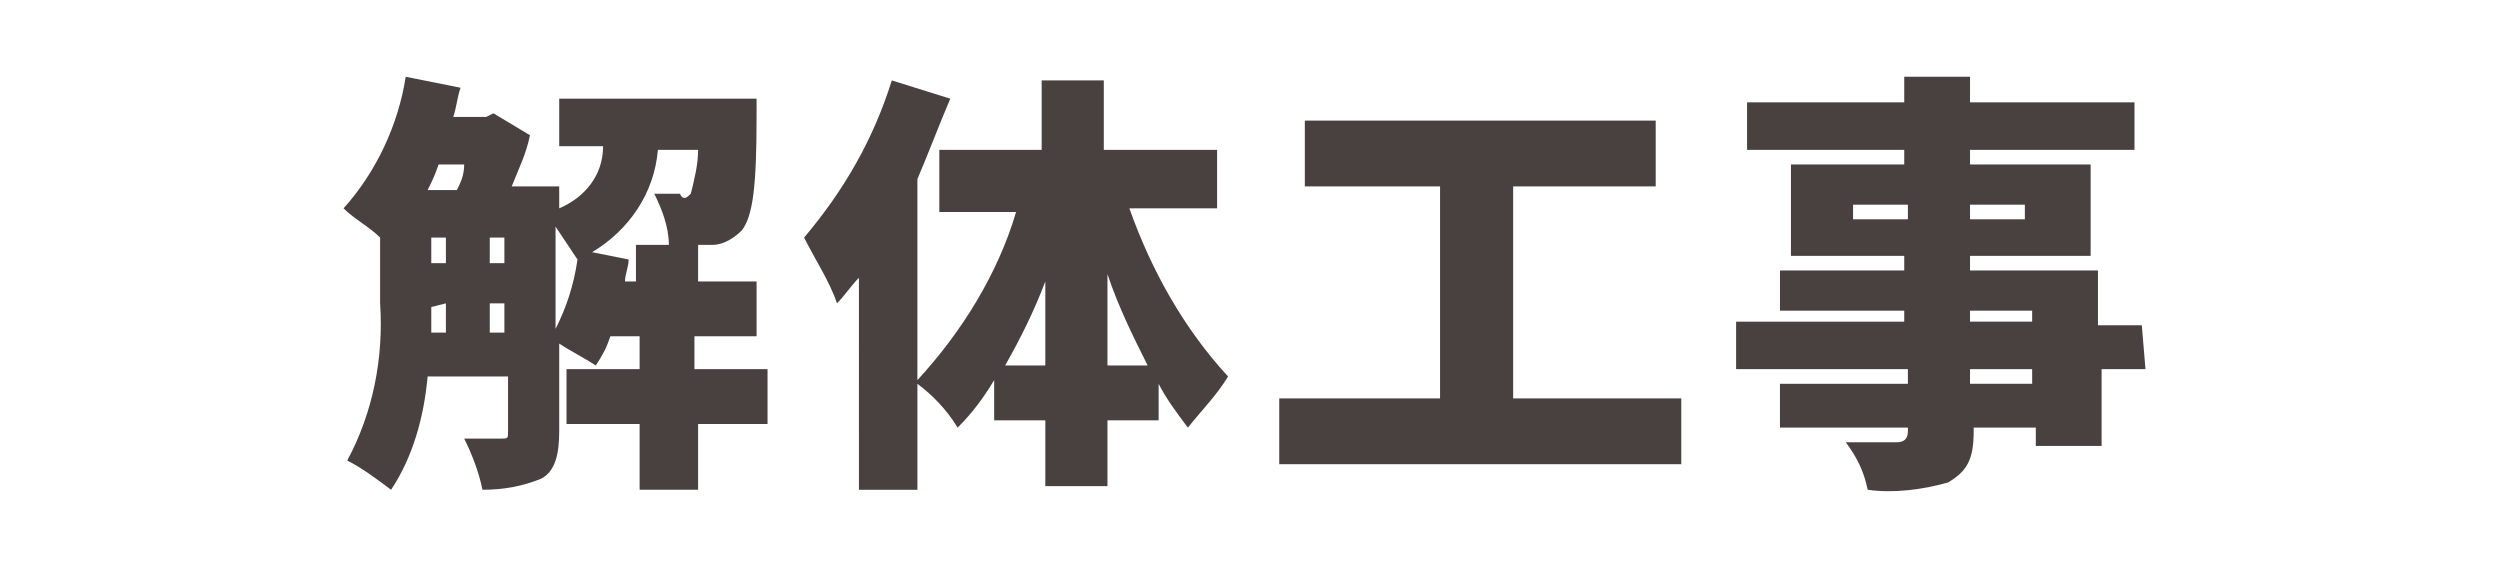 <?xml version="1.0" encoding="utf-8"?>
<!-- Generator: Adobe Illustrator 21.1.0, SVG Export Plug-In . SVG Version: 6.00 Build 0)  -->
<svg version="1.1" id="レイヤー_1" xmlns="http://www.w3.org/2000/svg" xmlns:xlink="http://www.w3.org/1999/xlink" x="0px"
	 y="0px" viewBox="0 0 68.4 15.8" style="enable-background:new 0 0 68.4 15.8;" xml:space="preserve">
<rect x="0" y="0" width="68.4" height="15.8" fill="#808080" stroke="none"/>
<style type="text/css">
	.st0{opacity:0.6;fill:#231815;enable-background:new    ;}
	.st1{fill:#FFFFFF;}
</style>
<rect y="0" class="st0" width="68.4" height="15.8"/>
<title>アセット 1</title>
<g id="レイヤー_2">
	<g id="レイヤー_1-2">
		<path class="st1" d="M15.2,9c0.3-0.6,0.5-1.2,0.6-1.9c-0.2-0.3-0.4-0.6-0.6-0.9V9z"/>
		<path class="st1" d="M30.3,10h1.1c-0.4-0.8-0.8-1.6-1.1-2.5V10z"/>
		<rect x="13.4" y="6.5" class="st1" width="0.4" height="0.7"/>
		<path class="st1" d="M28.6,10V7.7c-0.3,0.8-0.7,1.6-1.1,2.3H28.6z"/>
		<path class="st1" d="M18.9,5.3c0.1-0.4,0.2-0.8,0.2-1.2H18c-0.1,1.2-0.8,2.2-1.8,2.8l1,0.2c0,0.2-0.1,0.4-0.1,0.6h0.3v-1h0.9
			c0-0.5-0.2-1-0.4-1.4c0.2,0,0.5,0,0.7,0C18.7,5.5,18.8,5.4,18.9,5.3z"/>
		<path class="st1" d="M11.8,8.4c0,0.2,0,0.5,0,0.7h0.4V8.3L11.8,8.4L11.8,8.4z"/>
		<rect x="13.4" y="8.3" class="st1" width="0.4" height="0.8"/>
		<rect x="11.8" y="6.5" class="st1" width="0.4" height="0.7"/>
		<path class="st1" d="M11.7,5.2h0.8c0.1-0.2,0.2-0.4,0.2-0.7H12C11.9,4.8,11.8,5,11.7,5.2z"/>
		<rect x="50.7" y="5.6" class="st1" width="1.5" height="0.4"/>
		<rect x="53.9" y="8.5" class="st1" width="1.7" height="0.3"/>
		<path class="st1" d="M0,0v15.8h68.4V0H0z M21,11.6h-1.9v1.8h-1.6v-1.8h-2v-1.5h2V9.2h-0.8c-0.1,0.3-0.2,0.5-0.4,0.8
			c-0.3-0.2-0.7-0.4-1-0.6v2.4c0,0.6-0.1,1.1-0.5,1.3c-0.5,0.2-1,0.3-1.6,0.3c-0.1-0.5-0.3-1-0.5-1.4c0.4,0,0.8,0,1,0s0.2,0,0.2-0.2
			v-1.5h-2.2c-0.1,1.1-0.4,2.2-1,3.1c-0.4-0.3-0.8-0.6-1.2-0.8c0.7-1.3,1-2.8,0.9-4.3V6.5c-0.3-0.3-0.7-0.5-1-0.8
			c0.9-1,1.5-2.3,1.7-3.6l1.5,0.3c-0.1,0.3-0.1,0.5-0.2,0.8h0.9l0.2-0.1l1,0.6c-0.1,0.5-0.3,0.9-0.5,1.4h1.3v0.6
			C16,5.4,16.5,4.8,16.5,4h-1.2V2.7h5.4c0,0,0,0.3,0,0.5c0,1.9-0.1,2.7-0.4,3.1c-0.2,0.2-0.5,0.4-0.8,0.4c-0.1,0-0.4,0-0.6,0h0.2v1
			h1.6v1.5H19v0.9h2V11.6z M32.5,11.7c-0.3-0.4-0.6-0.8-0.8-1.2v1h-1.4v1.8h-1.7v-1.8h-1.4v-1.1c-0.3,0.5-0.6,0.9-1,1.3
			c-0.3-0.5-0.7-0.9-1.1-1.2v2.9h-1.6V7.6c-0.2,0.2-0.4,0.5-0.6,0.7c-0.2-0.6-0.6-1.2-0.9-1.8c1.1-1.3,1.9-2.7,2.4-4.3L26,2.7
			c-0.3,0.7-0.6,1.5-0.9,2.2v5.5c1.2-1.3,2.2-2.9,2.7-4.6h-2.1V4.1h2.8V2.2h1.7v1.9h3.1v1.6h-2.4c0.6,1.7,1.5,3.3,2.7,4.6
			C33.3,10.8,32.9,11.2,32.5,11.7L32.5,11.7z M46,12.7H35v-1.8h4.4V5.1h-3.7V3.3h9.6v1.8h-3.9v5.8H46V12.7z M58.7,10.1h-1.2v2.1
			h-1.8v-0.5H54v0.1c0,0.8-0.2,1.1-0.7,1.4c-0.7,0.2-1.5,0.3-2.2,0.2c-0.1-0.5-0.3-0.9-0.6-1.3c0.5,0,1.2,0,1.4,0s0.3-0.1,0.3-0.3
			v-0.1h-3.5v-1.2h3.5v-0.4h-4.7V8.8h4.6V8.5h-3.4V7.4h3.4V7H49V4.5h3.1V4.1h-4.3V2.8h4.3V2.1h1.8v0.7h4.5v1.3h-4.5v0.4h3.3V7h-3.3
			v0.4h3.5v1.5h1.2L58.7,10.1z"/>
		<rect x="53.9" y="10.1" class="st1" width="1.7" height="0.4"/>
		<rect x="53.9" y="5.6" class="st1" width="1.5" height="0.4"/>
	</g>
</g>
</svg>

